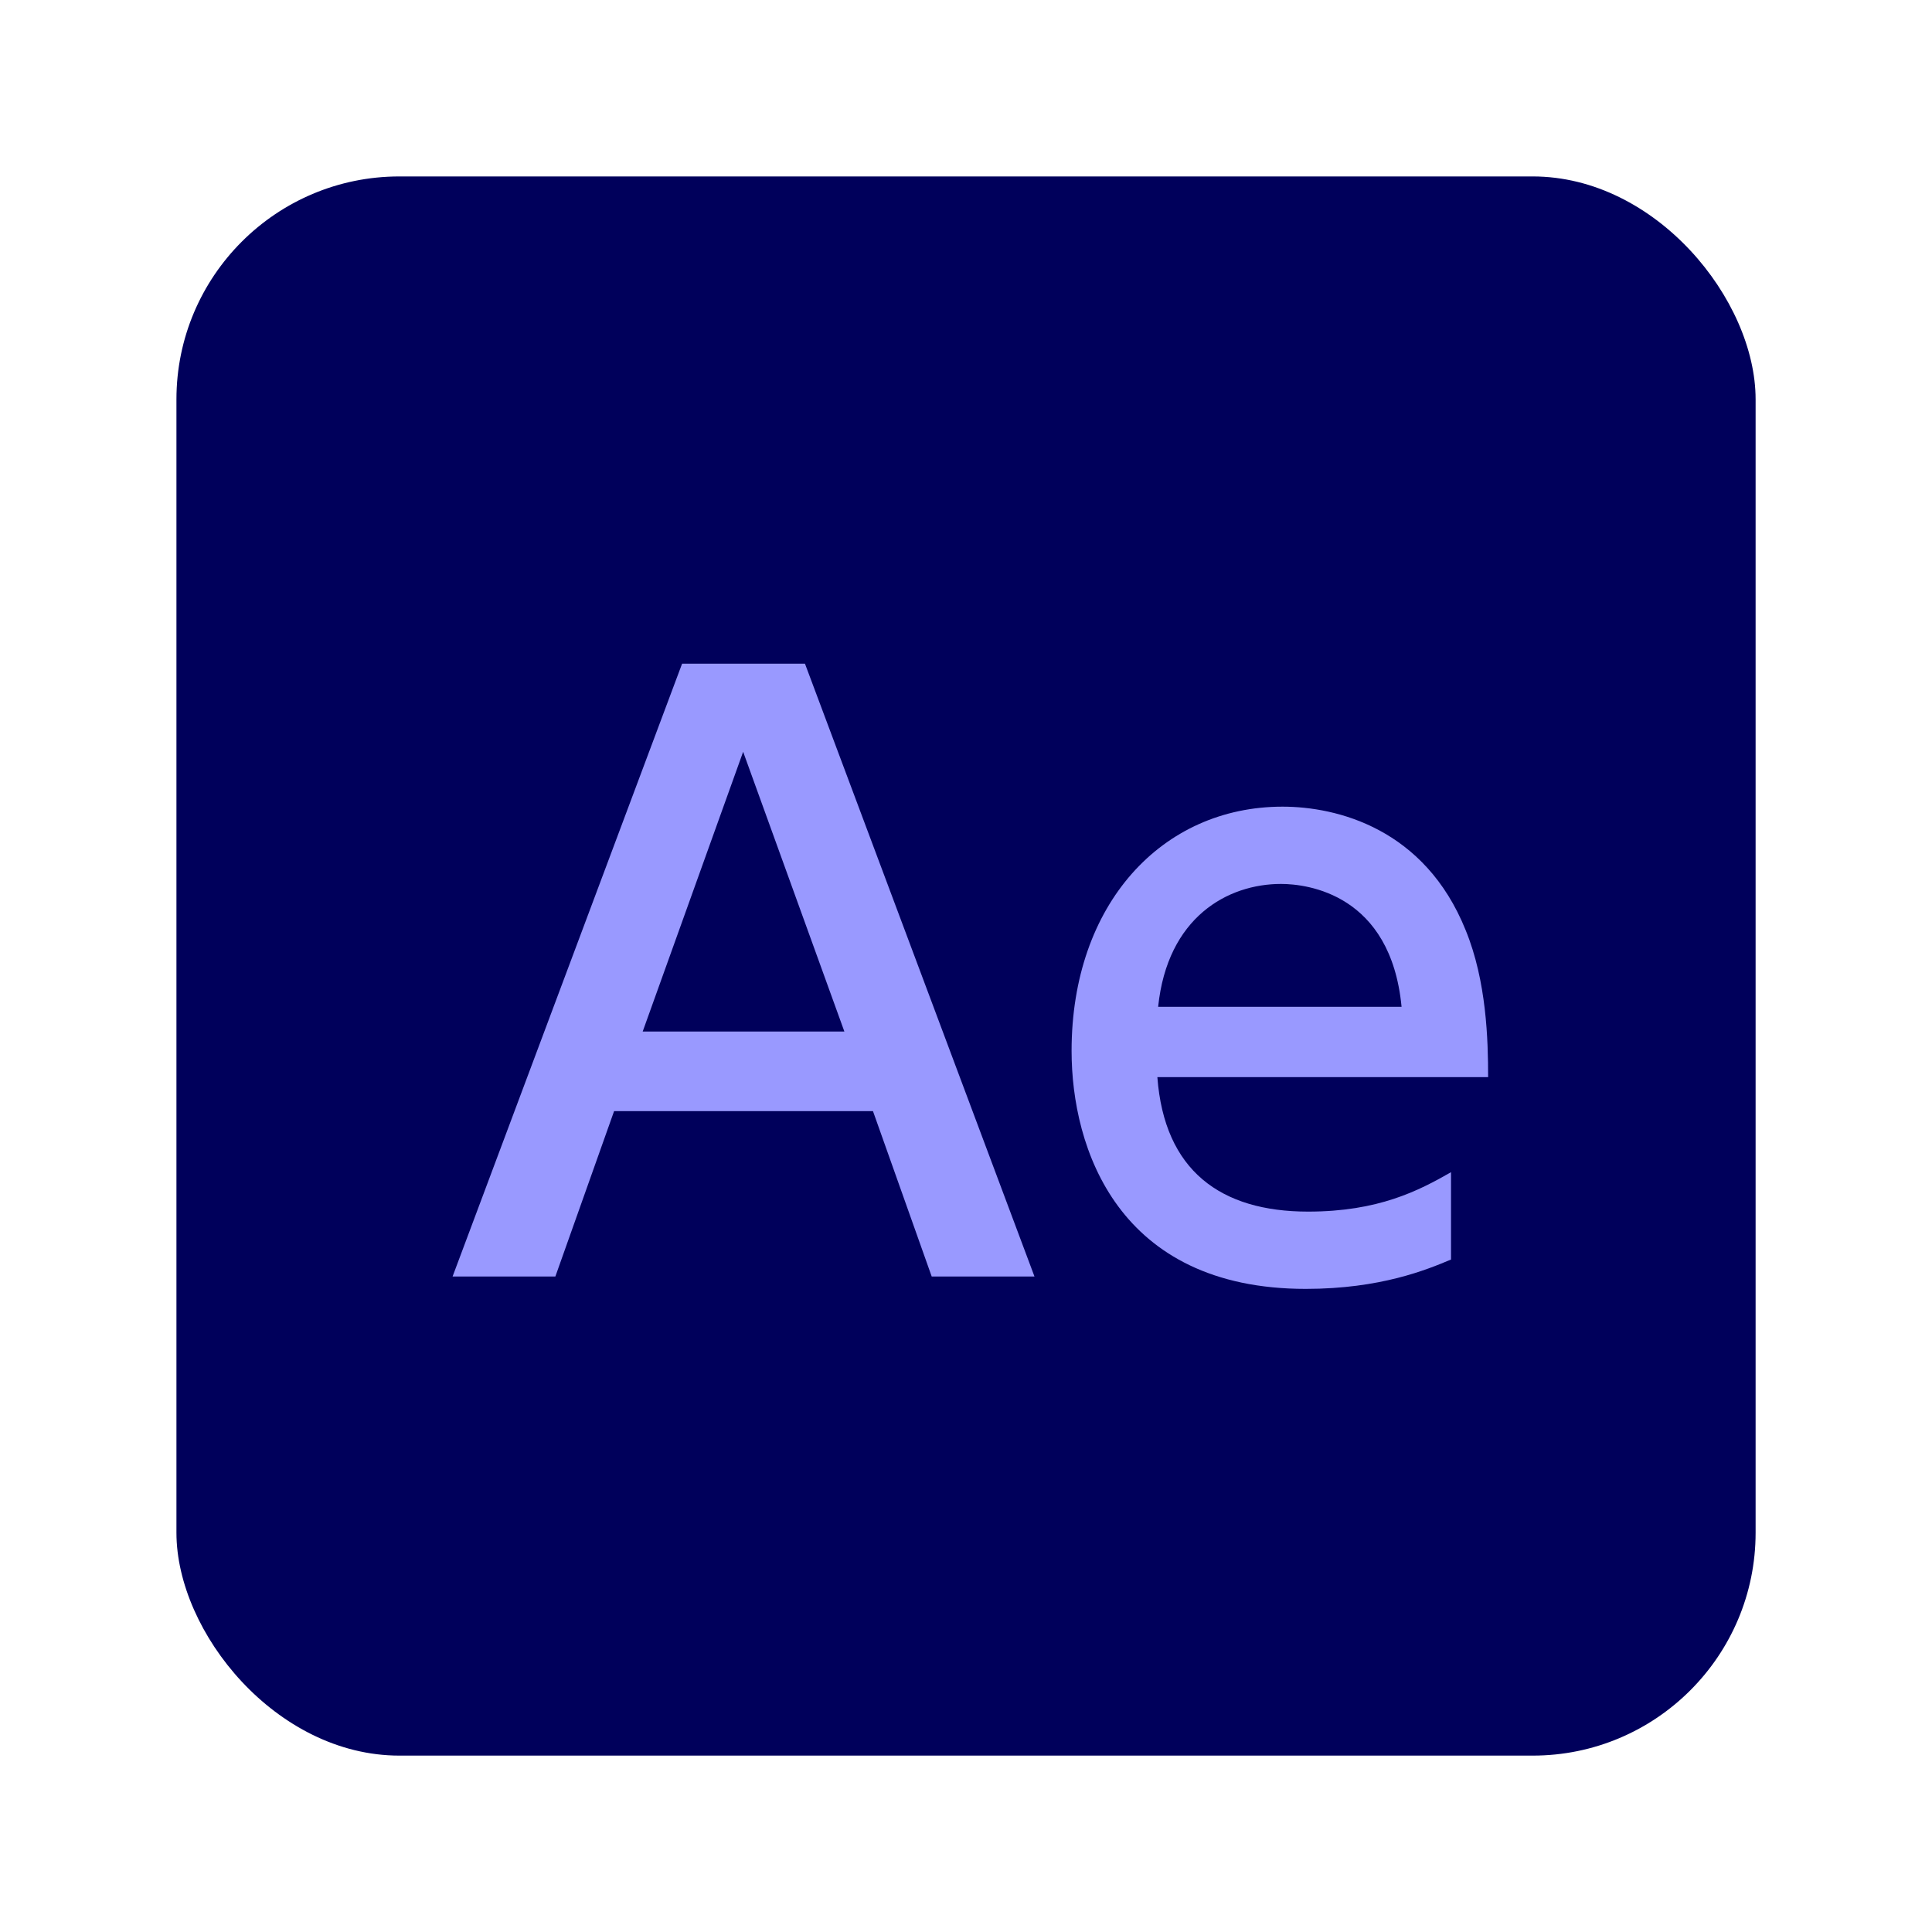 <?xml version="1.0" encoding="UTF-8"?><svg id="_レイヤー_1" xmlns="http://www.w3.org/2000/svg" viewBox="0 0 400 400"><rect x="36.53" y="36.53" width="326.95" height="326.95" rx="46.15" ry="46.15" style="fill:#00005b;"/><path d="M127.14,230.05l-12.16,34.24h-21.28l47.52-126.88h25.44l47.52,126.88h-21.28l-12.16-34.24h-53.6ZM174.82,213.57l-20.96-57.92-20.8,57.92h41.76Z" style="fill:#99f;"/><path d="M239.62,223.01c1.44,19.36,13.12,27.84,31.2,27.84,14.56,0,22.88-4.32,29.6-8.16v18.08c-4.96,2.08-14.56,6.08-30.08,6.08-38.88,0-48.48-29.12-48.48-49.28,0-30.4,18.72-50.56,43.68-50.56,11.2,0,29.44,4.48,37.92,25.6,4.32,10.56,4.64,22.72,4.64,30.4h-68.48ZM290.18,208.45c-2.24-23.36-19.52-25.44-24.96-25.44-11.04,0-23.52,6.88-25.44,25.44h50.4Z" style="fill:#99f;"/></svg>